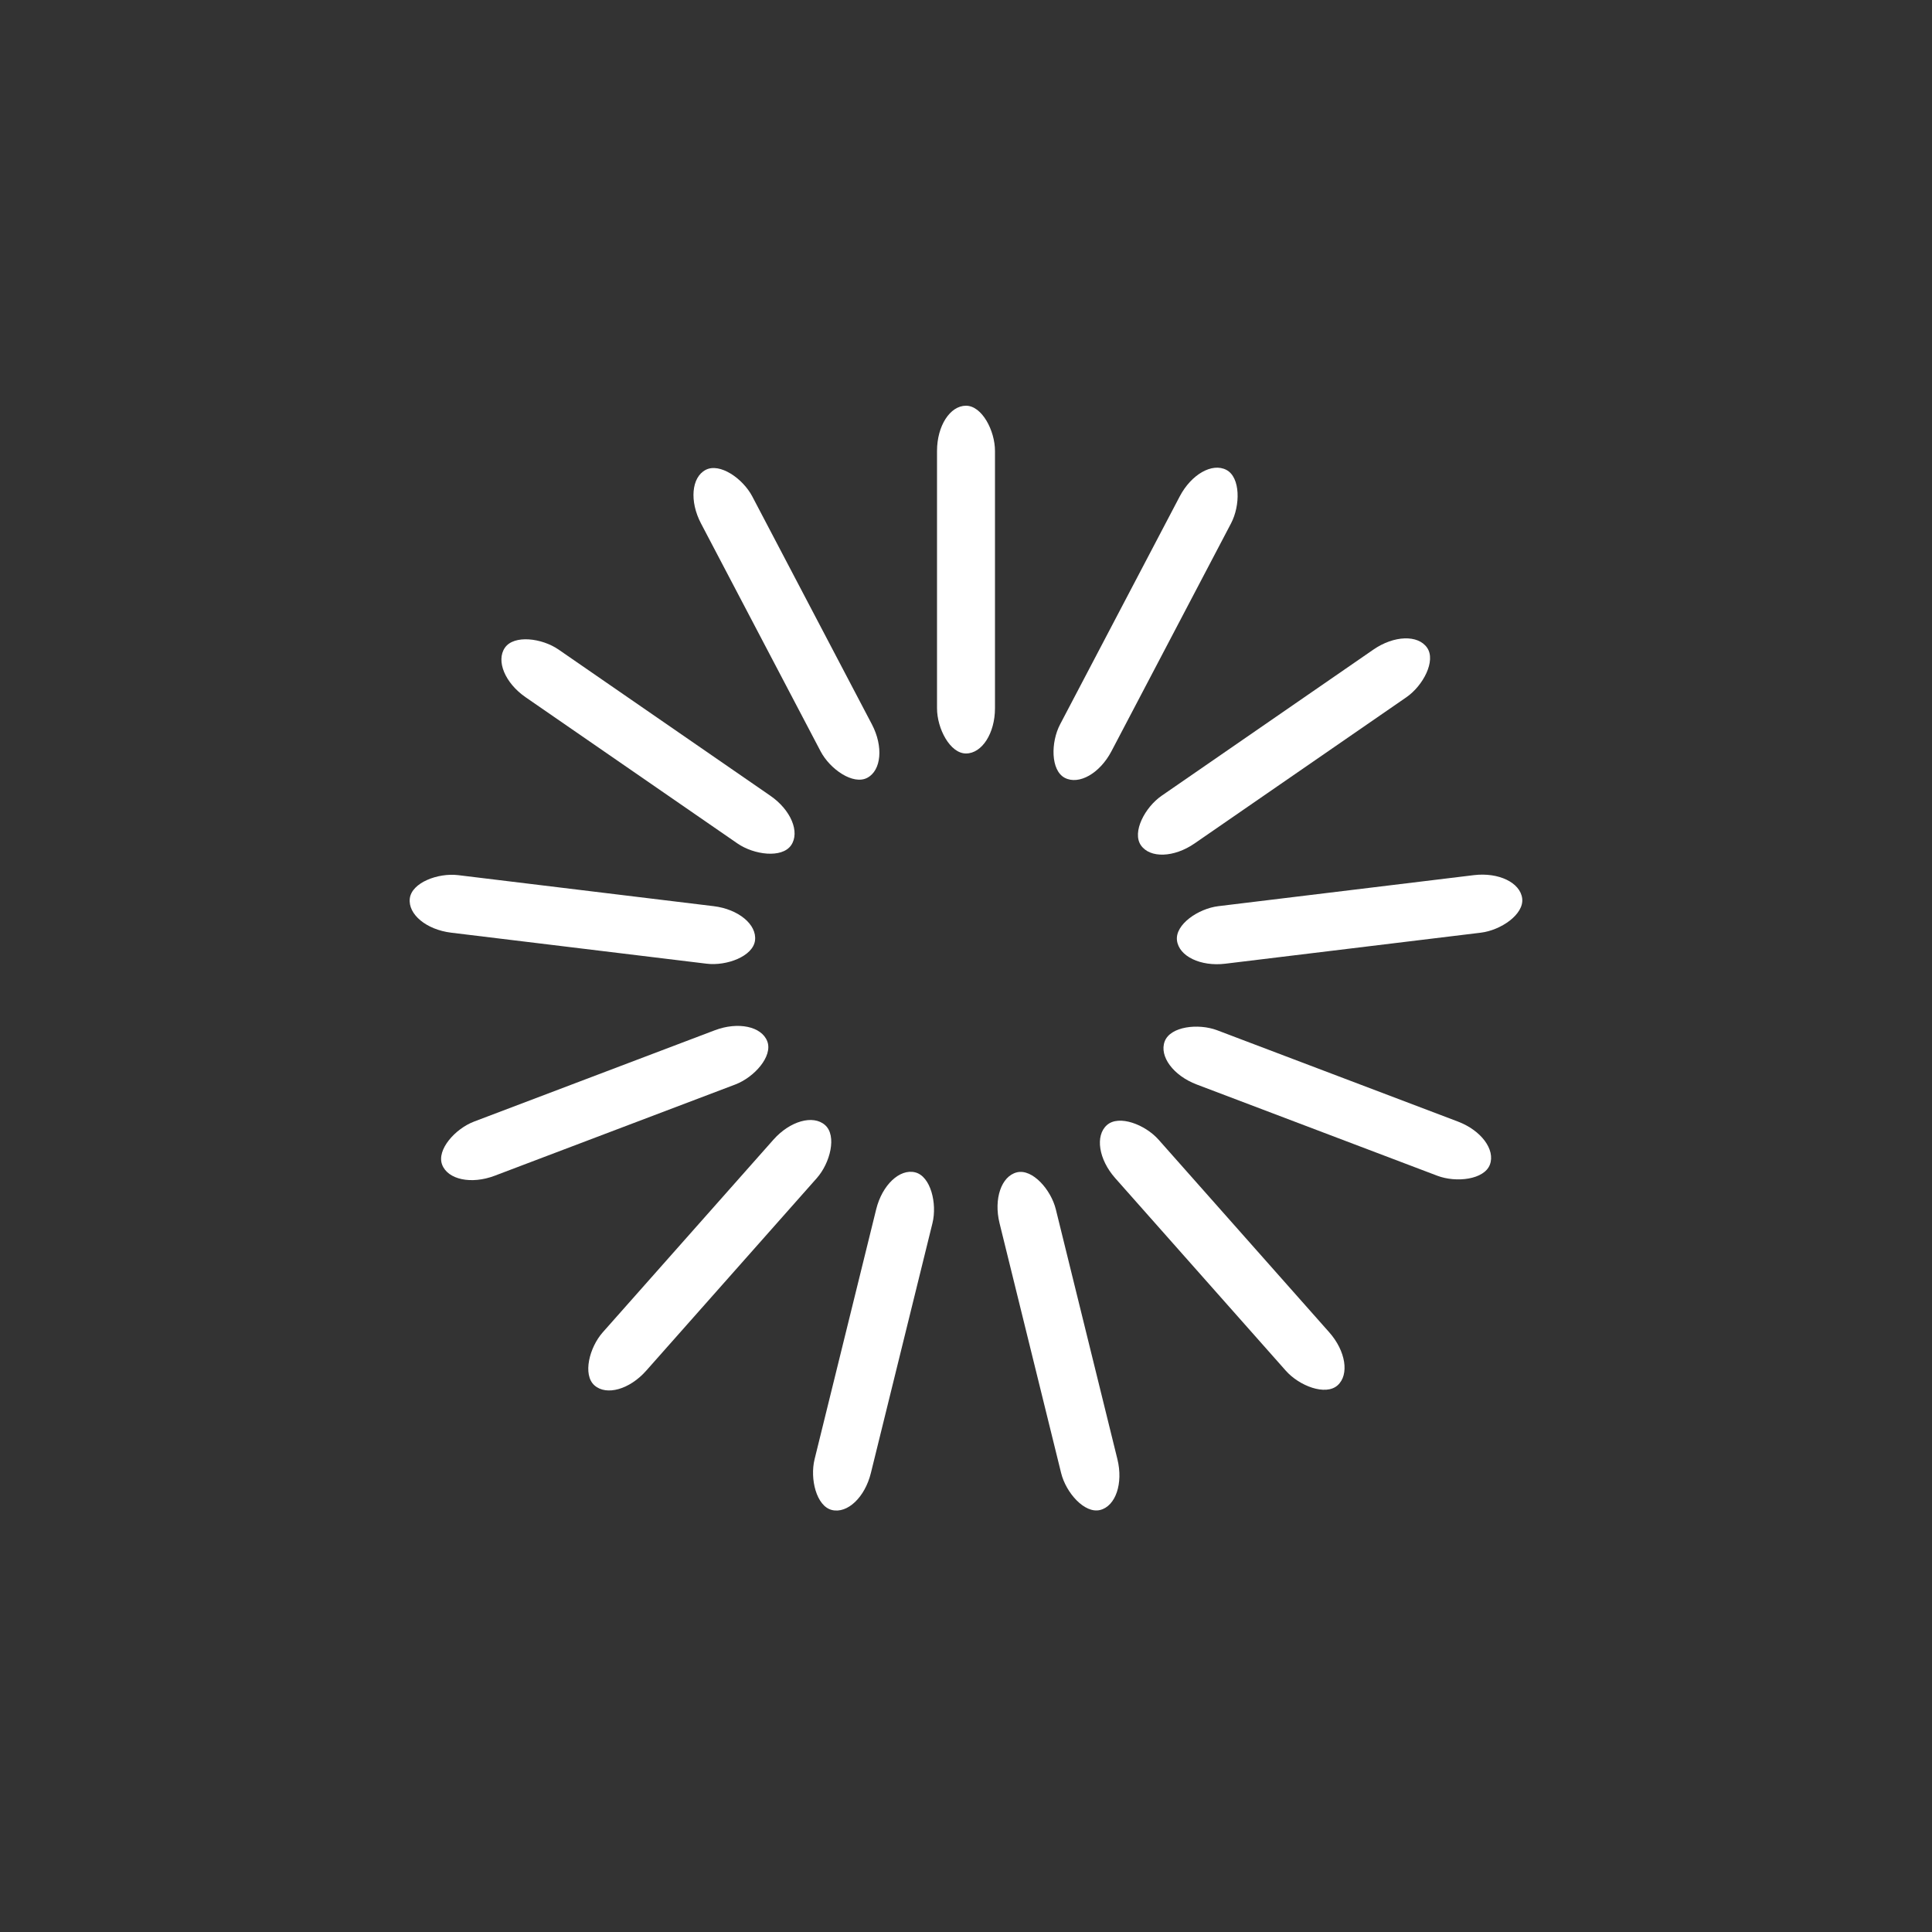 <svg xmlns="http://www.w3.org/2000/svg" xmlns:xlink="http://www.w3.org/1999/xlink" style="margin: auto; display: block; shape-rendering: auto;" width="200px" height="200px" viewBox="0 0 100 100" preserveAspectRatio="xMidYMid">
<rect x="0" y="0" width="100" height="100" fill="#333333" stroke="none"/>
<g transform="rotate(0 50 50)">
  <rect x="48.5" y="21" rx="1.5" ry="2.34" width="3" height="18" fill="#ffffff">
    <animate attributeName="opacity" values="1;0" keyTimes="0;1" dur="0.99s" begin="-0.914s" repeatCount="indefinite"></animate>
  </rect>
</g><g transform="rotate(27.692 50 50)">
  <rect x="48.5" y="21" rx="1.5" ry="2.34" width="3" height="18" fill="#ffffff">
    <animate attributeName="opacity" values="1;0" keyTimes="0;1" dur="0.99s" begin="-0.838s" repeatCount="indefinite"></animate>
  </rect>
</g><g transform="rotate(55.385 50 50)">
  <rect x="48.5" y="21" rx="1.5" ry="2.34" width="3" height="18" fill="#ffffff">
    <animate attributeName="opacity" values="1;0" keyTimes="0;1" dur="0.99s" begin="-0.762s" repeatCount="indefinite"></animate>
  </rect>
</g><g transform="rotate(83.077 50 50)">
  <rect x="48.5" y="21" rx="1.5" ry="2.34" width="3" height="18" fill="#ffffff">
    <animate attributeName="opacity" values="1;0" keyTimes="0;1" dur="0.99s" begin="-0.685s" repeatCount="indefinite"></animate>
  </rect>
</g><g transform="rotate(110.769 50 50)">
  <rect x="48.5" y="21" rx="1.5" ry="2.34" width="3" height="18" fill="#ffffff">
    <animate attributeName="opacity" values="1;0" keyTimes="0;1" dur="0.99s" begin="-0.609s" repeatCount="indefinite"></animate>
  </rect>
</g><g transform="rotate(138.462 50 50)">
  <rect x="48.5" y="21" rx="1.5" ry="2.34" width="3" height="18" fill="#ffffff">
    <animate attributeName="opacity" values="1;0" keyTimes="0;1" dur="0.99s" begin="-0.533s" repeatCount="indefinite"></animate>
  </rect>
</g><g transform="rotate(166.154 50 50)">
  <rect x="48.5" y="21" rx="1.5" ry="2.34" width="3" height="18" fill="#ffffff">
    <animate attributeName="opacity" values="1;0" keyTimes="0;1" dur="0.99s" begin="-0.457s" repeatCount="indefinite"></animate>
  </rect>
</g><g transform="rotate(193.846 50 50)">
  <rect x="48.5" y="21" rx="1.5" ry="2.34" width="3" height="18" fill="#ffffff">
    <animate attributeName="opacity" values="1;0" keyTimes="0;1" dur="0.99s" begin="-0.381s" repeatCount="indefinite"></animate>
  </rect>
</g><g transform="rotate(221.538 50 50)">
  <rect x="48.5" y="21" rx="1.5" ry="2.34" width="3" height="18" fill="#ffffff">
    <animate attributeName="opacity" values="1;0" keyTimes="0;1" dur="0.99s" begin="-0.305s" repeatCount="indefinite"></animate>
  </rect>
</g><g transform="rotate(249.231 50 50)">
  <rect x="48.5" y="21" rx="1.5" ry="2.34" width="3" height="18" fill="#ffffff">
    <animate attributeName="opacity" values="1;0" keyTimes="0;1" dur="0.99s" begin="-0.228s" repeatCount="indefinite"></animate>
  </rect>
</g><g transform="rotate(276.923 50 50)">
  <rect x="48.5" y="21" rx="1.5" ry="2.34" width="3" height="18" fill="#ffffff">
    <animate attributeName="opacity" values="1;0" keyTimes="0;1" dur="0.99s" begin="-0.152s" repeatCount="indefinite"></animate>
  </rect>
</g><g transform="rotate(304.615 50 50)">
  <rect x="48.5" y="21" rx="1.5" ry="2.34" width="3" height="18" fill="#ffffff">
    <animate attributeName="opacity" values="1;0" keyTimes="0;1" dur="0.99s" begin="-0.076s" repeatCount="indefinite"></animate>
  </rect>
</g><g transform="rotate(332.308 50 50)">
  <rect x="48.5" y="21" rx="1.5" ry="2.34" width="3" height="18" fill="#ffffff">
    <animate attributeName="opacity" values="1;0" keyTimes="0;1" dur="0.99s" begin="0s" repeatCount="indefinite"></animate>
  </rect>
</g>
<!-- [ldio] generated by https://loading.io/ --></svg>